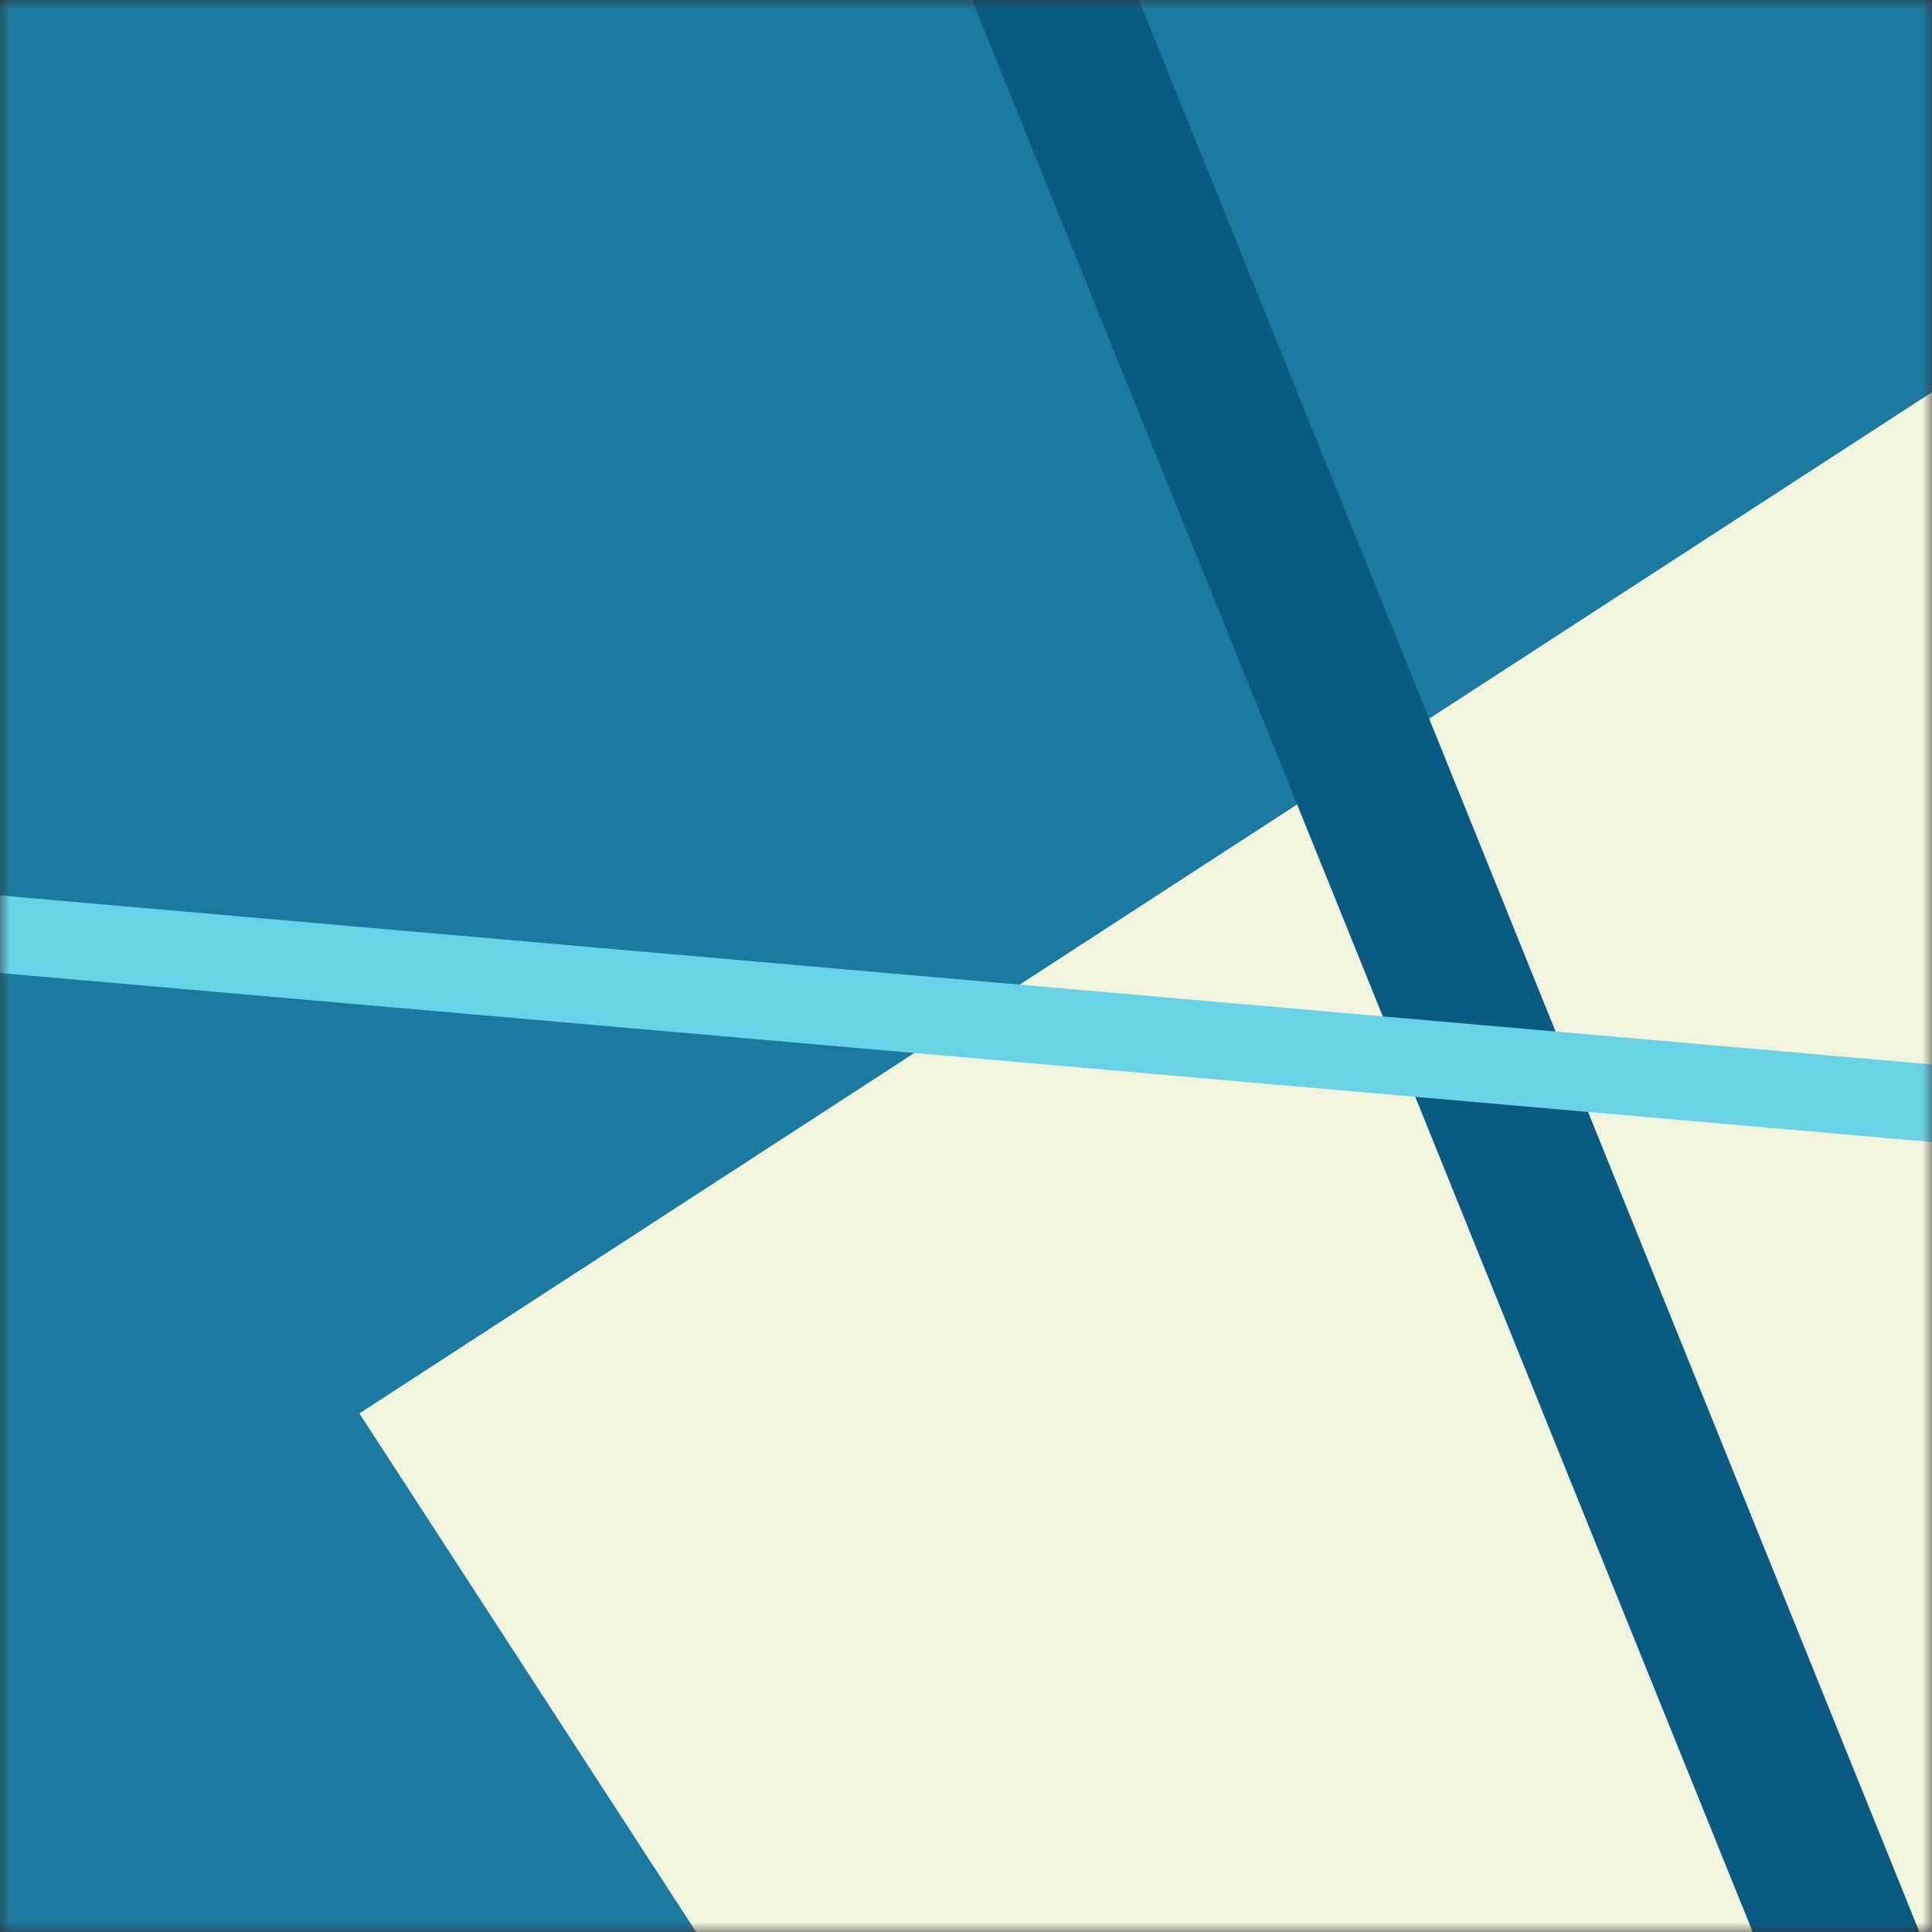 <svg xmlns="http://www.w3.org/2000/svg" viewBox="0 0 100 100" fill="none" shape-rendering="auto"><rect x="0" y="0" width="100" height="100" fill="#333333" stroke="none"/><mask id="viewboxMask"><rect width="100" height="100" rx="0" ry="0" x="0" y="0" fill="#fff" /></mask><g mask="url(#viewboxMask)"><rect fill="#1c799f" width="100" height="100" x="0" y="0" /><g transform="matrix(1.2 0 0 1.2 -10 -10)"><g transform="translate(43, 34) rotate(147 50 50)"><path d="M0 0h100v100H0V0Z" fill="#f1f4dc"/></g></g><g transform="matrix(.8 0 0 .8 10 10)"><g transform="translate(27, -10) rotate(158 50 50)"><path fill="#0a5b83" d="M45-150h10v400H45z"/></g></g><g transform="matrix(.4 0 0 .4 30 30)"><g transform="translate(2, 7) rotate(-85 50 50)"><path fill="#69d2e7" d="M45-150h10v400H45z"/></g></g></g></svg>